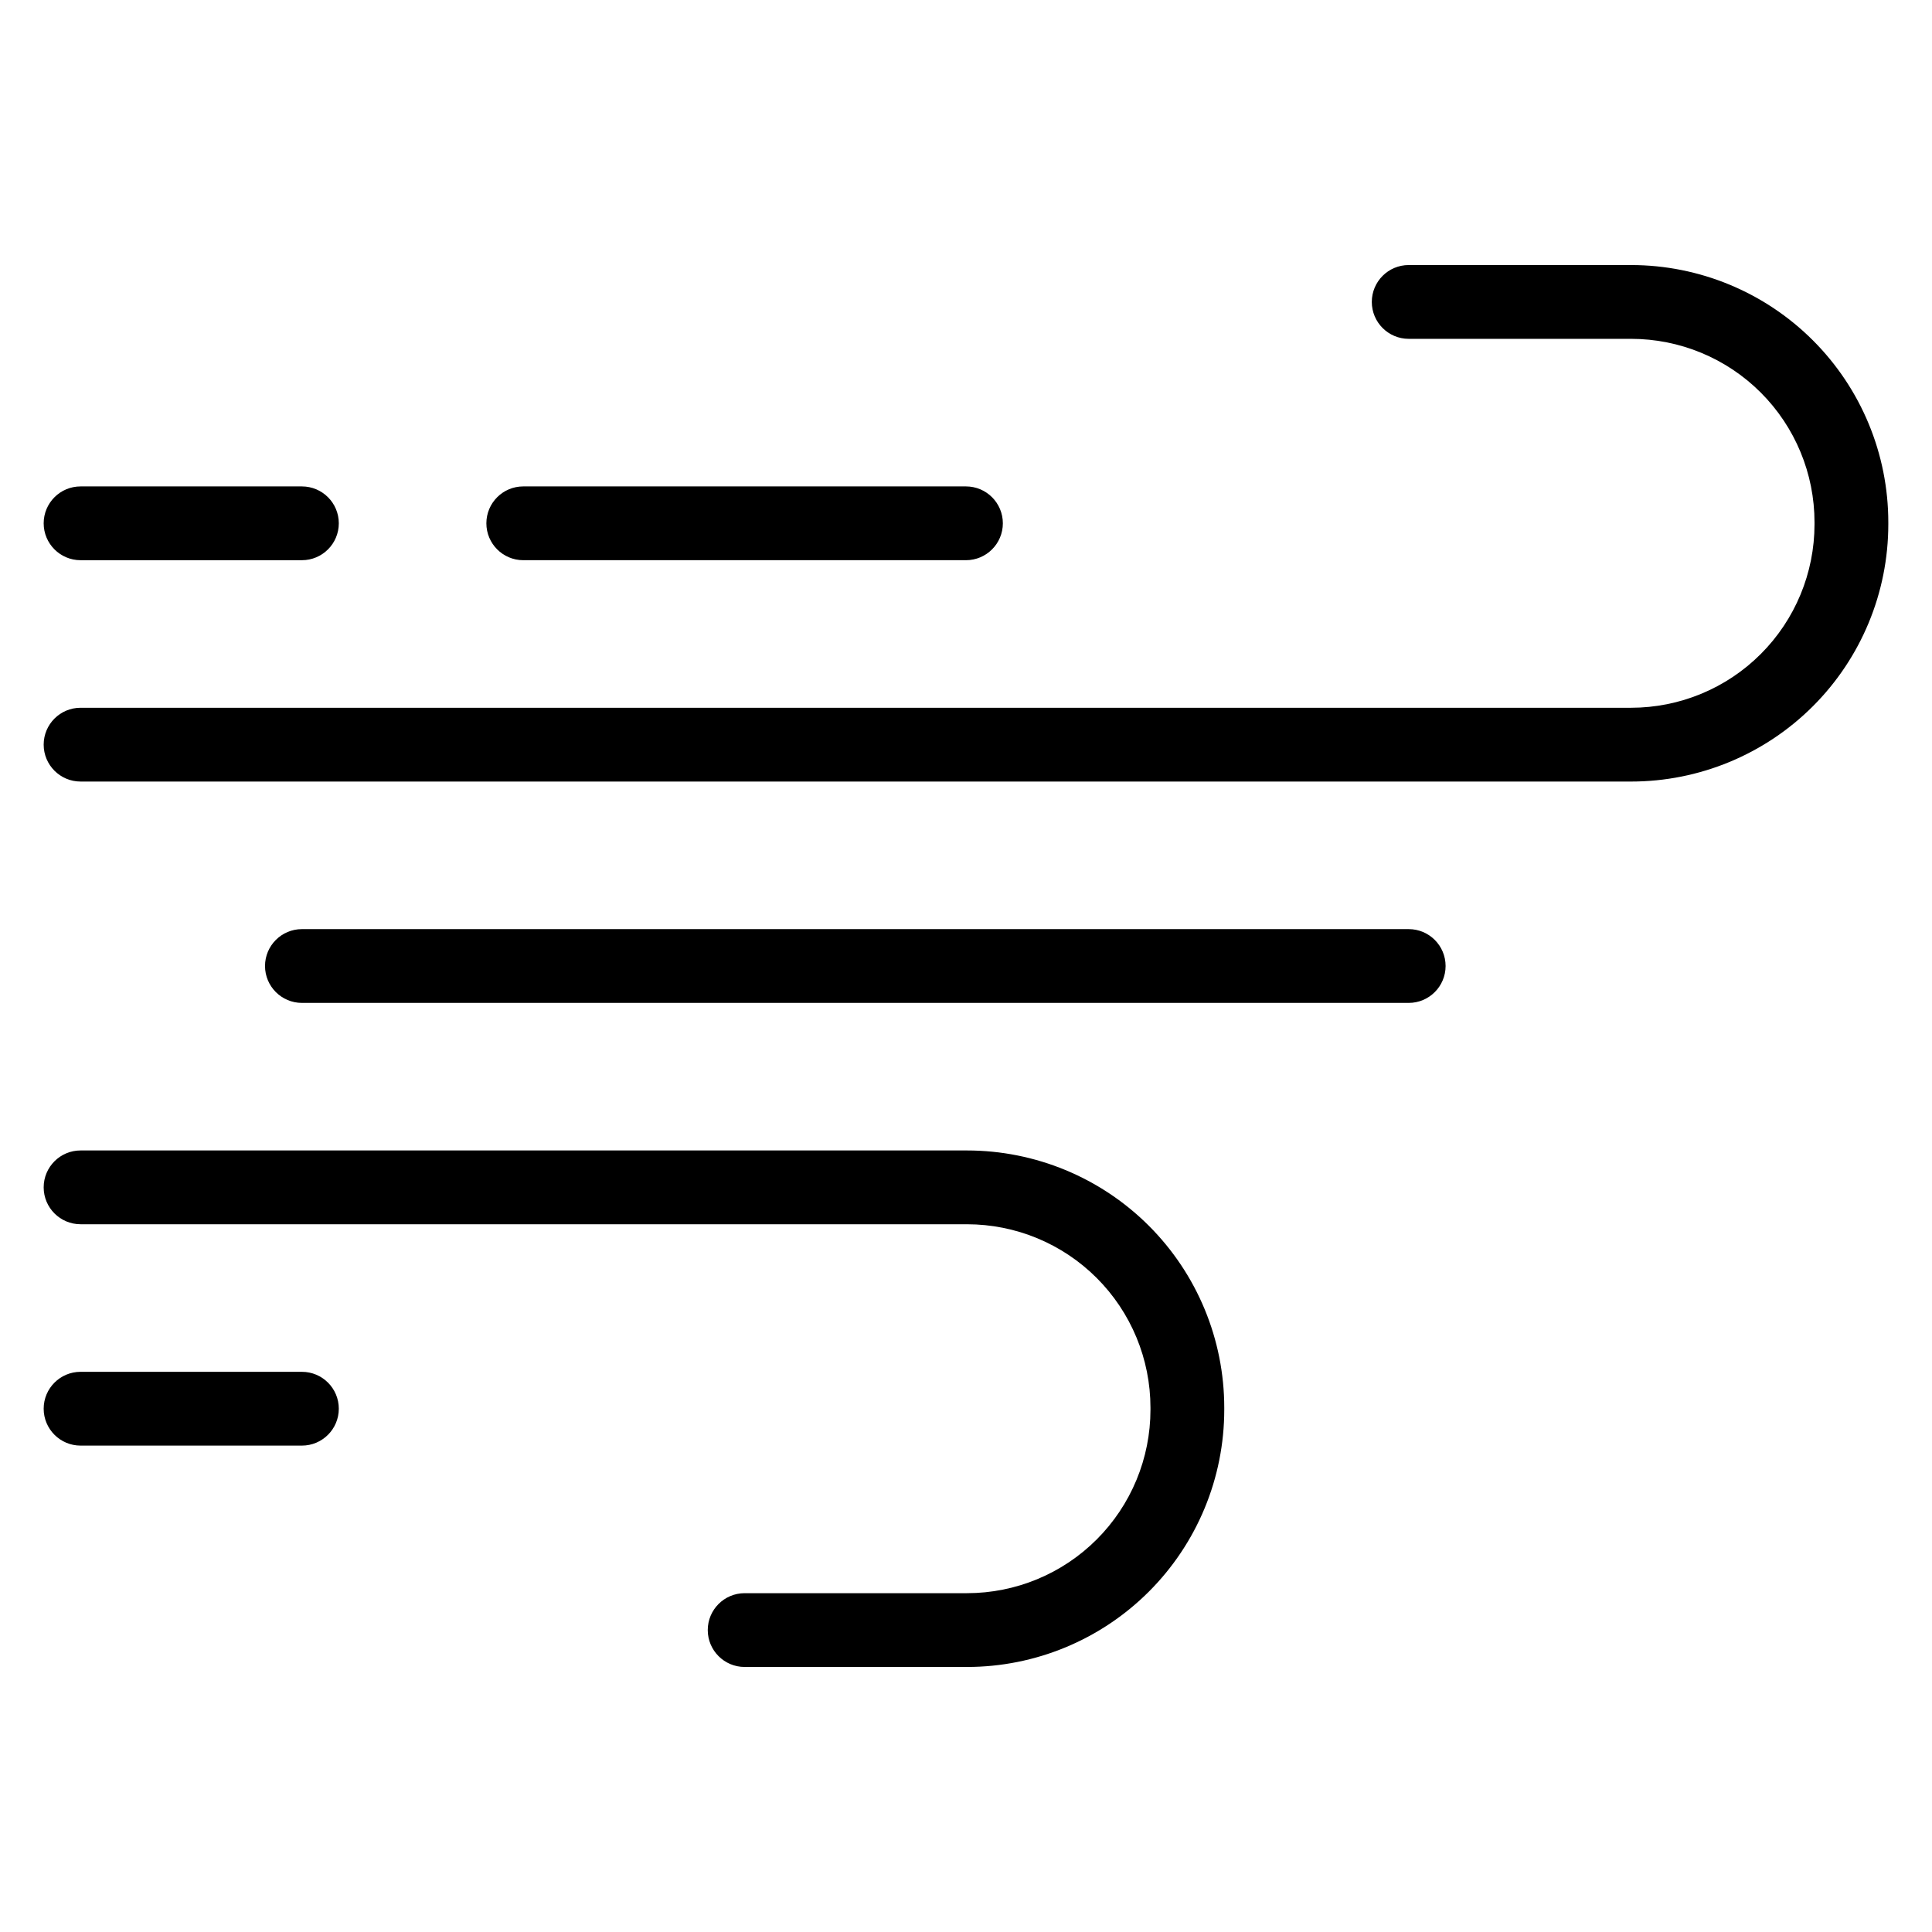 <?xml version="1.0" encoding="UTF-8"?>
<!-- Uploaded to: ICON Repo, www.iconrepo.com, Generator: ICON Repo Mixer Tools -->
<svg fill="#000000" width="800px" height="800px" version="1.1" viewBox="144 144 512 512" xmlns="http://www.w3.org/2000/svg">
 <path d="m165.35 468.44h234.91c12.895 0 25.266 5.121 34.383 14.242 9.117 9.117 14.242 21.484 14.242 34.379v0.523c0 12.895-5.121 25.262-14.242 34.379-9.117 9.125-21.488 14.246-34.383 14.246h-58.922c-5.398 0-9.777 4.379-9.777 9.777 0 5.391 4.379 9.777 9.777 9.777h58.922c18.082 0 35.426-7.184 48.211-19.973 12.785-12.785 19.969-30.125 19.969-48.207v-0.523c0-18.082-7.184-35.422-19.969-48.207-12.785-12.785-30.129-19.969-48.211-19.969h-234.91c-5.398 0-9.777 4.379-9.777 9.777 0 5.391 4.379 9.777 9.777 9.777zm0 58.66h58.66c5.398 0 9.777-4.383 9.777-9.777 0-5.398-4.379-9.777-9.777-9.777h-58.66c-5.398 0-9.777 4.379-9.777 9.777 0 5.391 4.379 9.777 9.777 9.777zm58.66-117.32h293.31c5.398 0 9.777-4.383 9.777-9.777 0-5.398-4.379-9.777-9.777-9.777h-293.31c-5.398 0-9.777 4.379-9.777 9.777 0 5.391 4.379 9.777 9.777 9.777zm-58.66-58.66h410.89c18.082 0 35.426-7.184 48.211-19.973 12.785-12.785 19.969-30.125 19.969-48.207v-0.523c0-18.082-7.184-35.422-19.969-48.207s-30.129-19.969-48.211-19.969h-58.922c-5.398 0-9.777 4.379-9.777 9.777 0 5.391 4.379 9.777 9.777 9.777h58.922c12.895 0 25.266 5.121 34.383 14.242 9.117 9.117 14.242 21.484 14.242 34.379v0.523c0 12.895-5.121 25.262-14.242 34.379-9.117 9.125-21.488 14.246-34.383 14.246h-410.89c-5.398 0-9.777 4.379-9.777 9.777 0 5.391 4.379 9.777 9.777 9.777zm0-58.66h58.66c5.398 0 9.777-4.383 9.777-9.777 0-5.398-4.379-9.777-9.777-9.777h-58.66c-5.398 0-9.777 4.379-9.777 9.777 0 5.391 4.379 9.777 9.777 9.777zm234.64-19.555h-117.32c-5.398 0-9.777 4.379-9.777 9.777 0 5.391 4.379 9.777 9.777 9.777h117.32c5.398 0 9.777-4.383 9.777-9.777 0-5.398-4.379-9.777-9.777-9.777z" fill-rule="evenodd"/>
</svg>